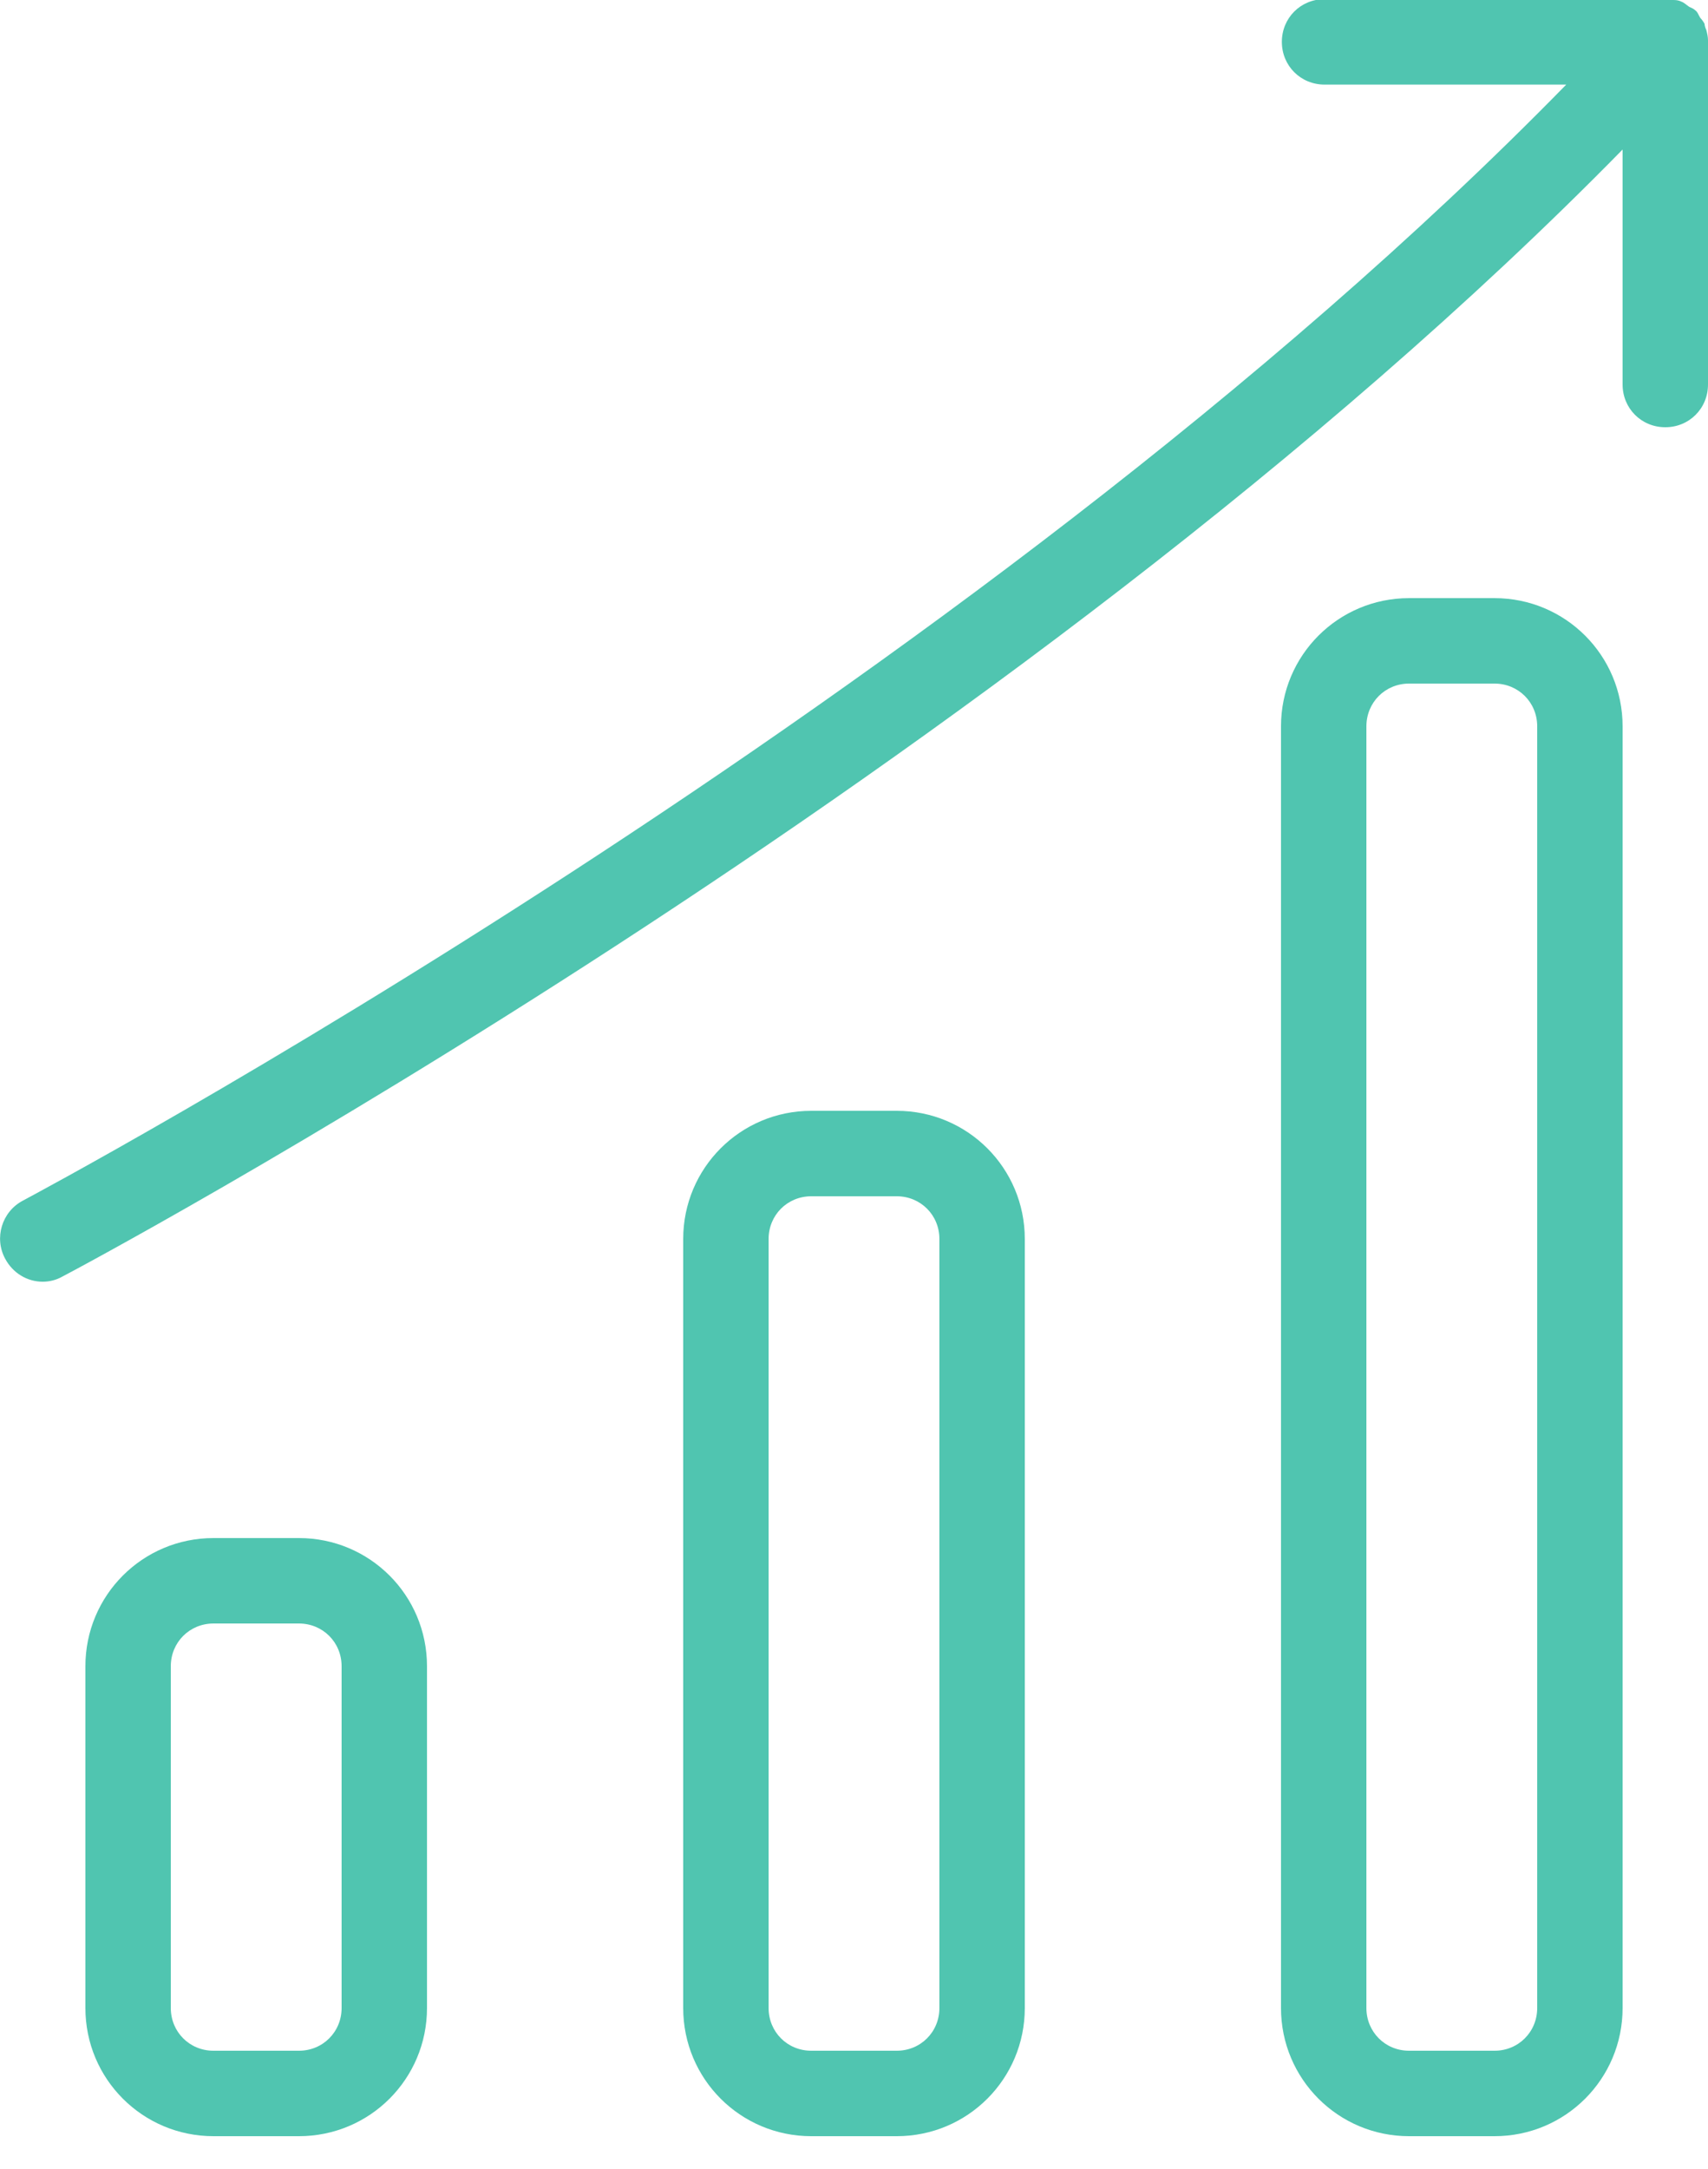 <svg width="26" height="33" viewBox="0 0 26 33" fill="none" xmlns="http://www.w3.org/2000/svg">
<path d="M4.55 23.4H3.25C2.171 23.4 1.3 24.271 1.3 25.35V30.55C1.3 31.629 2.171 32.5 3.25 32.5H4.55C5.629 32.5 6.5 31.629 6.5 30.55V25.35C6.5 24.271 5.629 23.4 4.55 23.4ZM5.2 30.55C5.2 30.914 4.914 31.2 4.55 31.2H3.25C2.886 31.2 2.6 30.914 2.6 30.55V25.35C2.6 24.986 2.886 24.7 3.25 24.7H4.55C4.914 24.7 5.2 24.986 5.2 25.35V30.55ZM13.65 16.9H12.35C11.271 16.9 10.4 17.771 10.4 18.85V30.55C10.4 31.629 11.271 32.5 12.35 32.5H13.65C14.729 32.5 15.6 31.629 15.6 30.55V18.85C15.6 17.771 14.729 16.9 13.65 16.9ZM14.3 30.55C14.3 30.914 14.014 31.2 13.65 31.2H12.35C11.986 31.2 11.7 30.914 11.7 30.55V18.85C11.7 18.486 11.986 18.2 12.35 18.2H13.65C14.014 18.2 14.3 18.486 14.3 18.85V30.55ZM22.75 9.1H21.45C20.371 9.1 19.5 9.971 19.5 11.05V30.55C19.5 31.629 20.371 32.5 21.45 32.5H22.75C23.829 32.5 24.7 31.629 24.7 30.55V11.05C24.7 9.971 23.829 9.1 22.75 9.1ZM23.4 30.55C23.4 30.914 23.114 31.2 22.75 31.2H21.45C21.086 31.2 20.8 30.914 20.8 30.55V11.05C20.8 10.686 21.086 10.4 21.45 10.4H22.75C23.114 10.4 23.4 10.686 23.4 11.05V30.55ZM26 0.65V5.85C26 6.214 25.714 6.5 25.35 6.5C24.986 6.5 24.7 6.214 24.7 5.85V2.275C15.392 11.765 1.105 19.344 0.949 19.422C0.858 19.474 0.754 19.5 0.65 19.5C0.416 19.5 0.195 19.37 0.078 19.149C-0.091 18.837 0.026 18.434 0.351 18.265C0.494 18.187 14.677 10.66 23.842 1.287H20.163C19.799 1.287 19.513 1.001 19.513 0.637C19.513 0.273 19.799 -0.013 20.163 -0.013H25.363C25.363 -0.013 25.428 6.05462e-05 25.454 6.05462e-05C25.506 6.05462e-05 25.545 6.05462e-05 25.597 0.026C25.636 0.039 25.675 0.078 25.714 0.104C25.74 0.117 25.779 0.13 25.805 0.156C25.844 0.182 25.857 0.234 25.883 0.273C25.909 0.299 25.935 0.338 25.948 0.364C25.948 0.39 25.961 0.429 25.974 0.455C25.987 0.507 26 0.559 26 0.611V0.65Z" fill="#50C5B0"/>
</svg>
